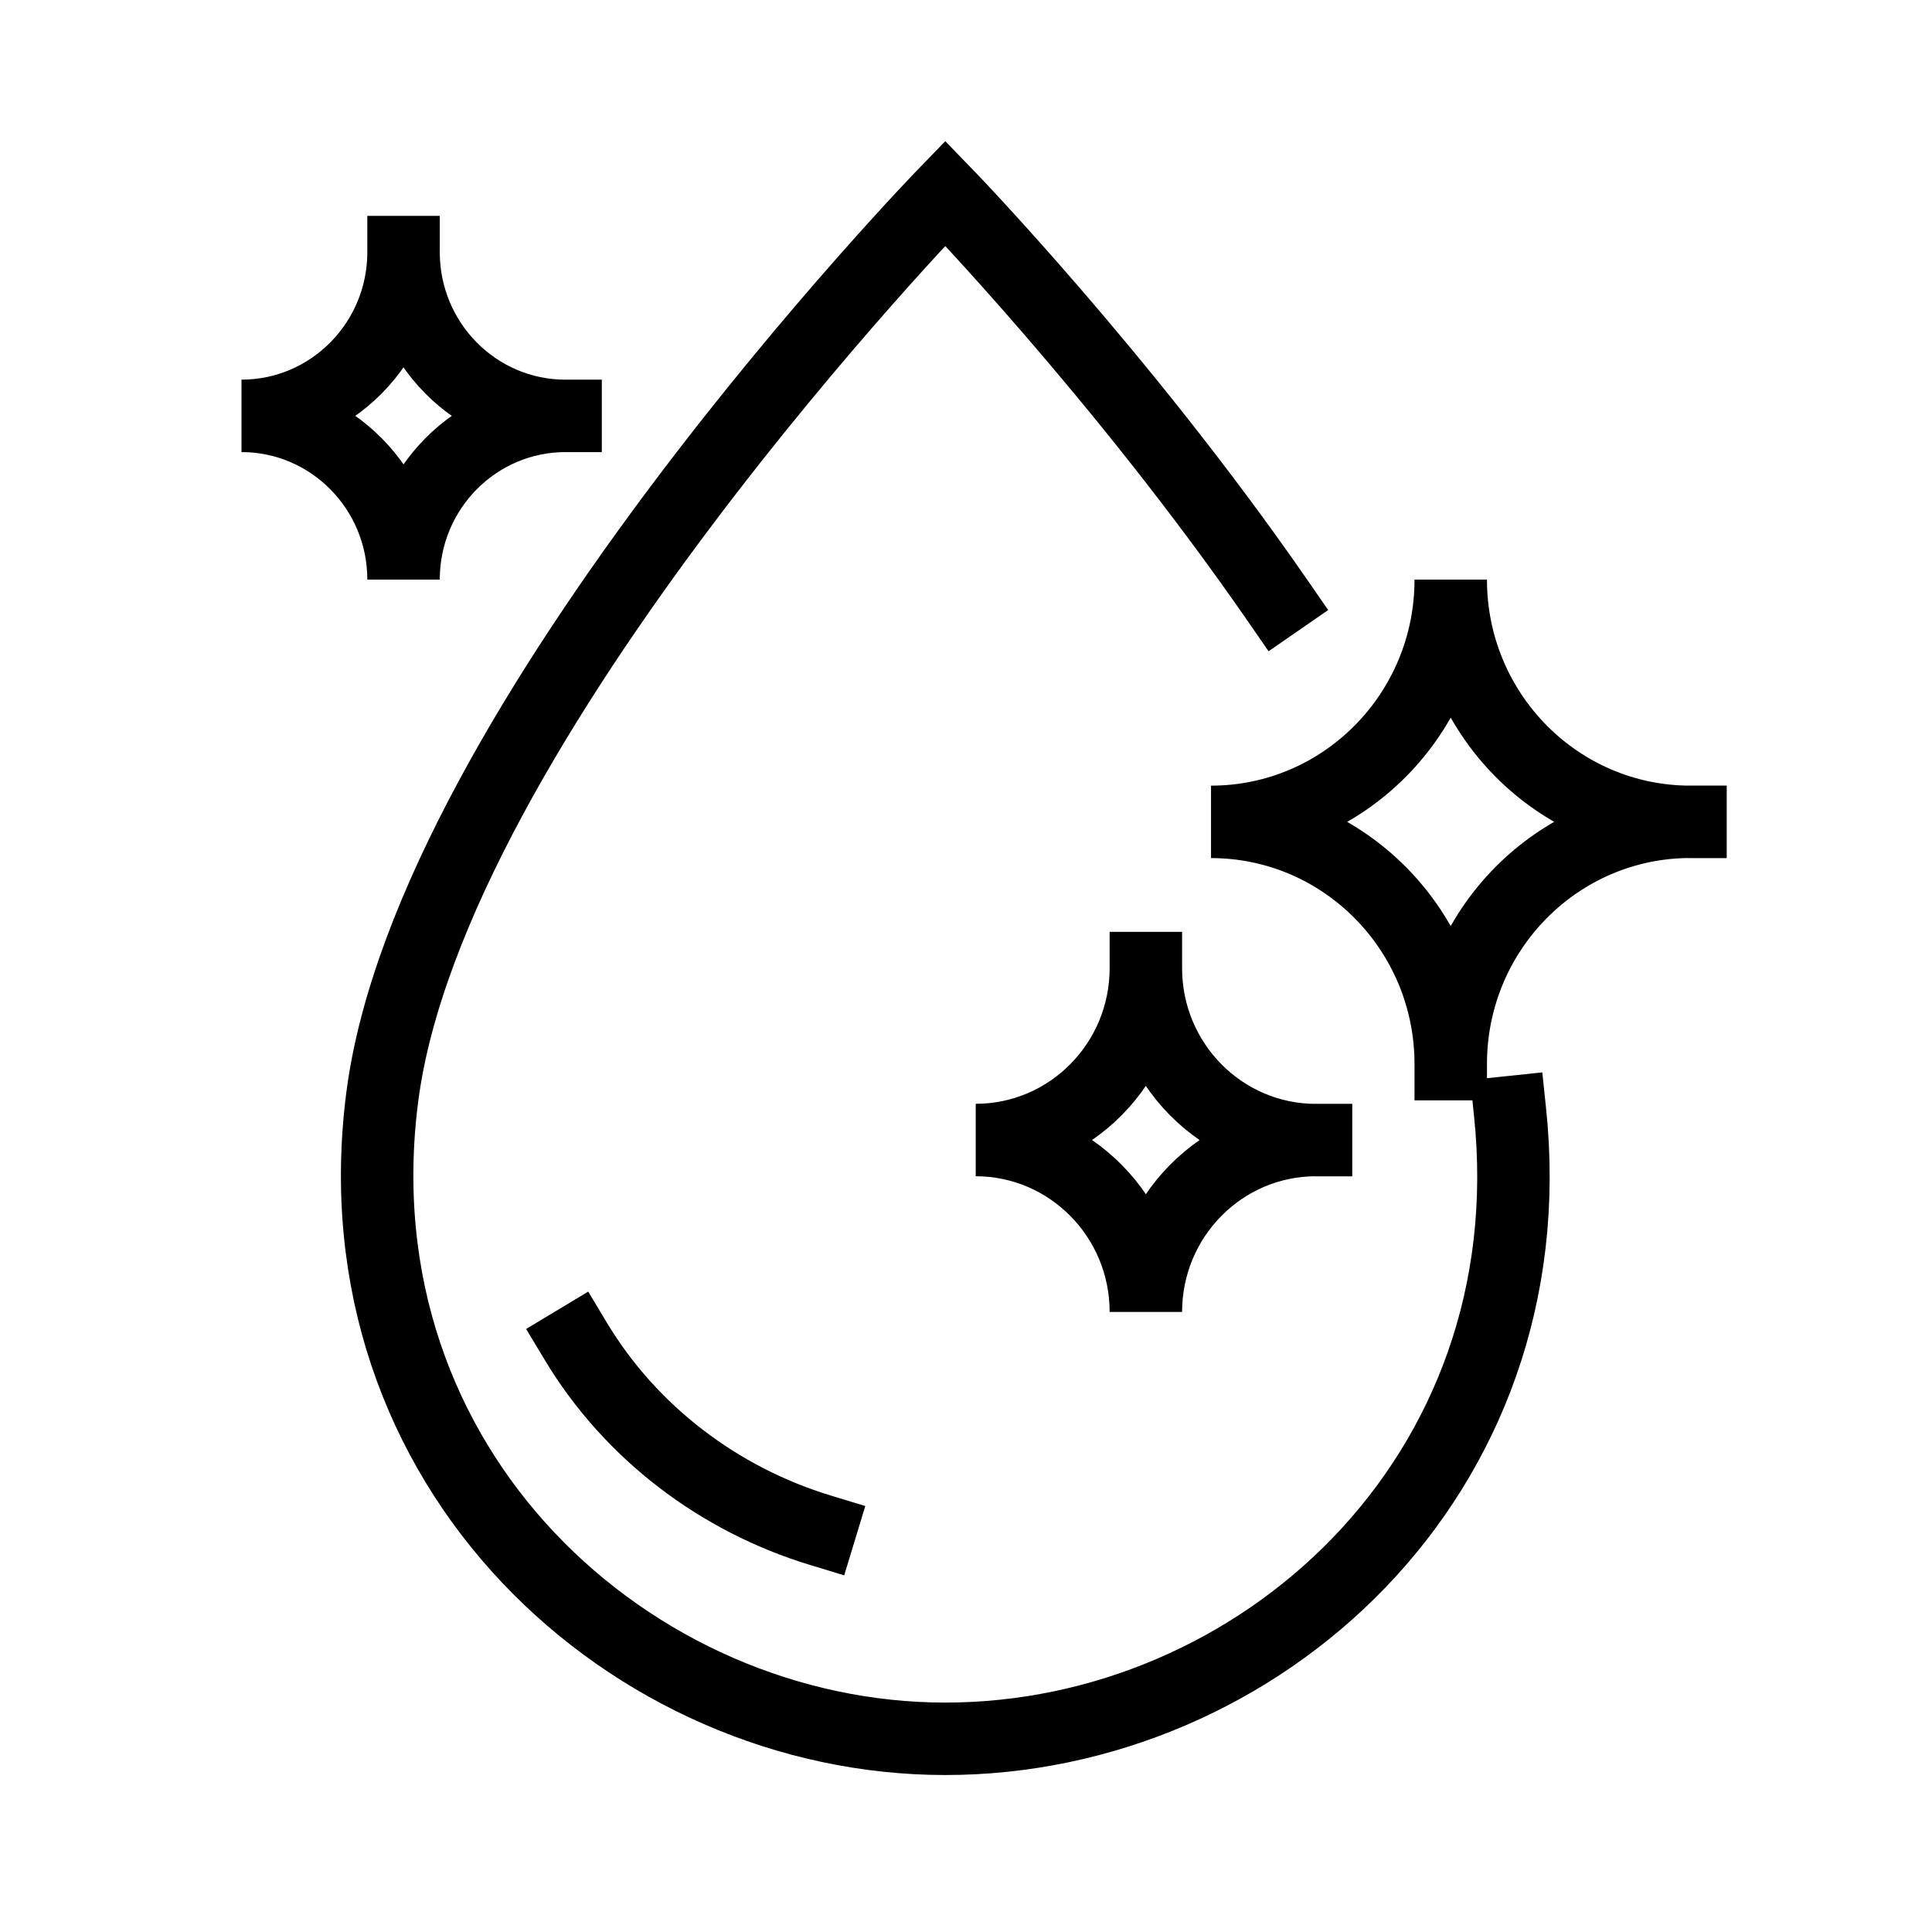 <svg width="40" height="40" viewBox="0 0 40 40" fill="none" xmlns="http://www.w3.org/2000/svg">
<rect width="40" height="40" fill="white"></rect>
<path d="M31.264 23.027C32.055 30.579 26.056 36 19.571 36C13.086 36 6.917 30.426 7.915 22.707C8.911 14.989 19.571 4 19.571 4C19.571 4 23.225 7.768 26.455 12.44M16.979 31.68C14.896 31.046 13.062 29.667 11.922 27.771M35 17.016C32.258 17.016 30.036 14.771 30.036 12C30.036 14.771 27.812 17.016 25.073 17.016C27.812 17.016 30.036 19.261 30.036 22.032M30.036 22.03C30.036 19.259 32.258 17.014 35 17.014M23.724 20.043C23.724 22.01 22.145 23.603 20.201 23.603C22.145 23.603 23.724 25.197 23.724 27.163C23.724 25.197 25.301 23.603 27.247 23.603M23.724 20.045C23.724 22.011 25.301 23.605 27.247 23.605M8.355 5.219C8.355 7.093 6.851 8.61 5 8.61C6.851 8.61 8.355 10.127 8.355 12C8.355 10.128 9.856 8.61 11.71 8.61M8.355 5.221C8.355 7.093 9.856 8.611 11.71 8.611" stroke="black" stroke-width="1.5" stroke-linecap="square"></path>
</svg>
